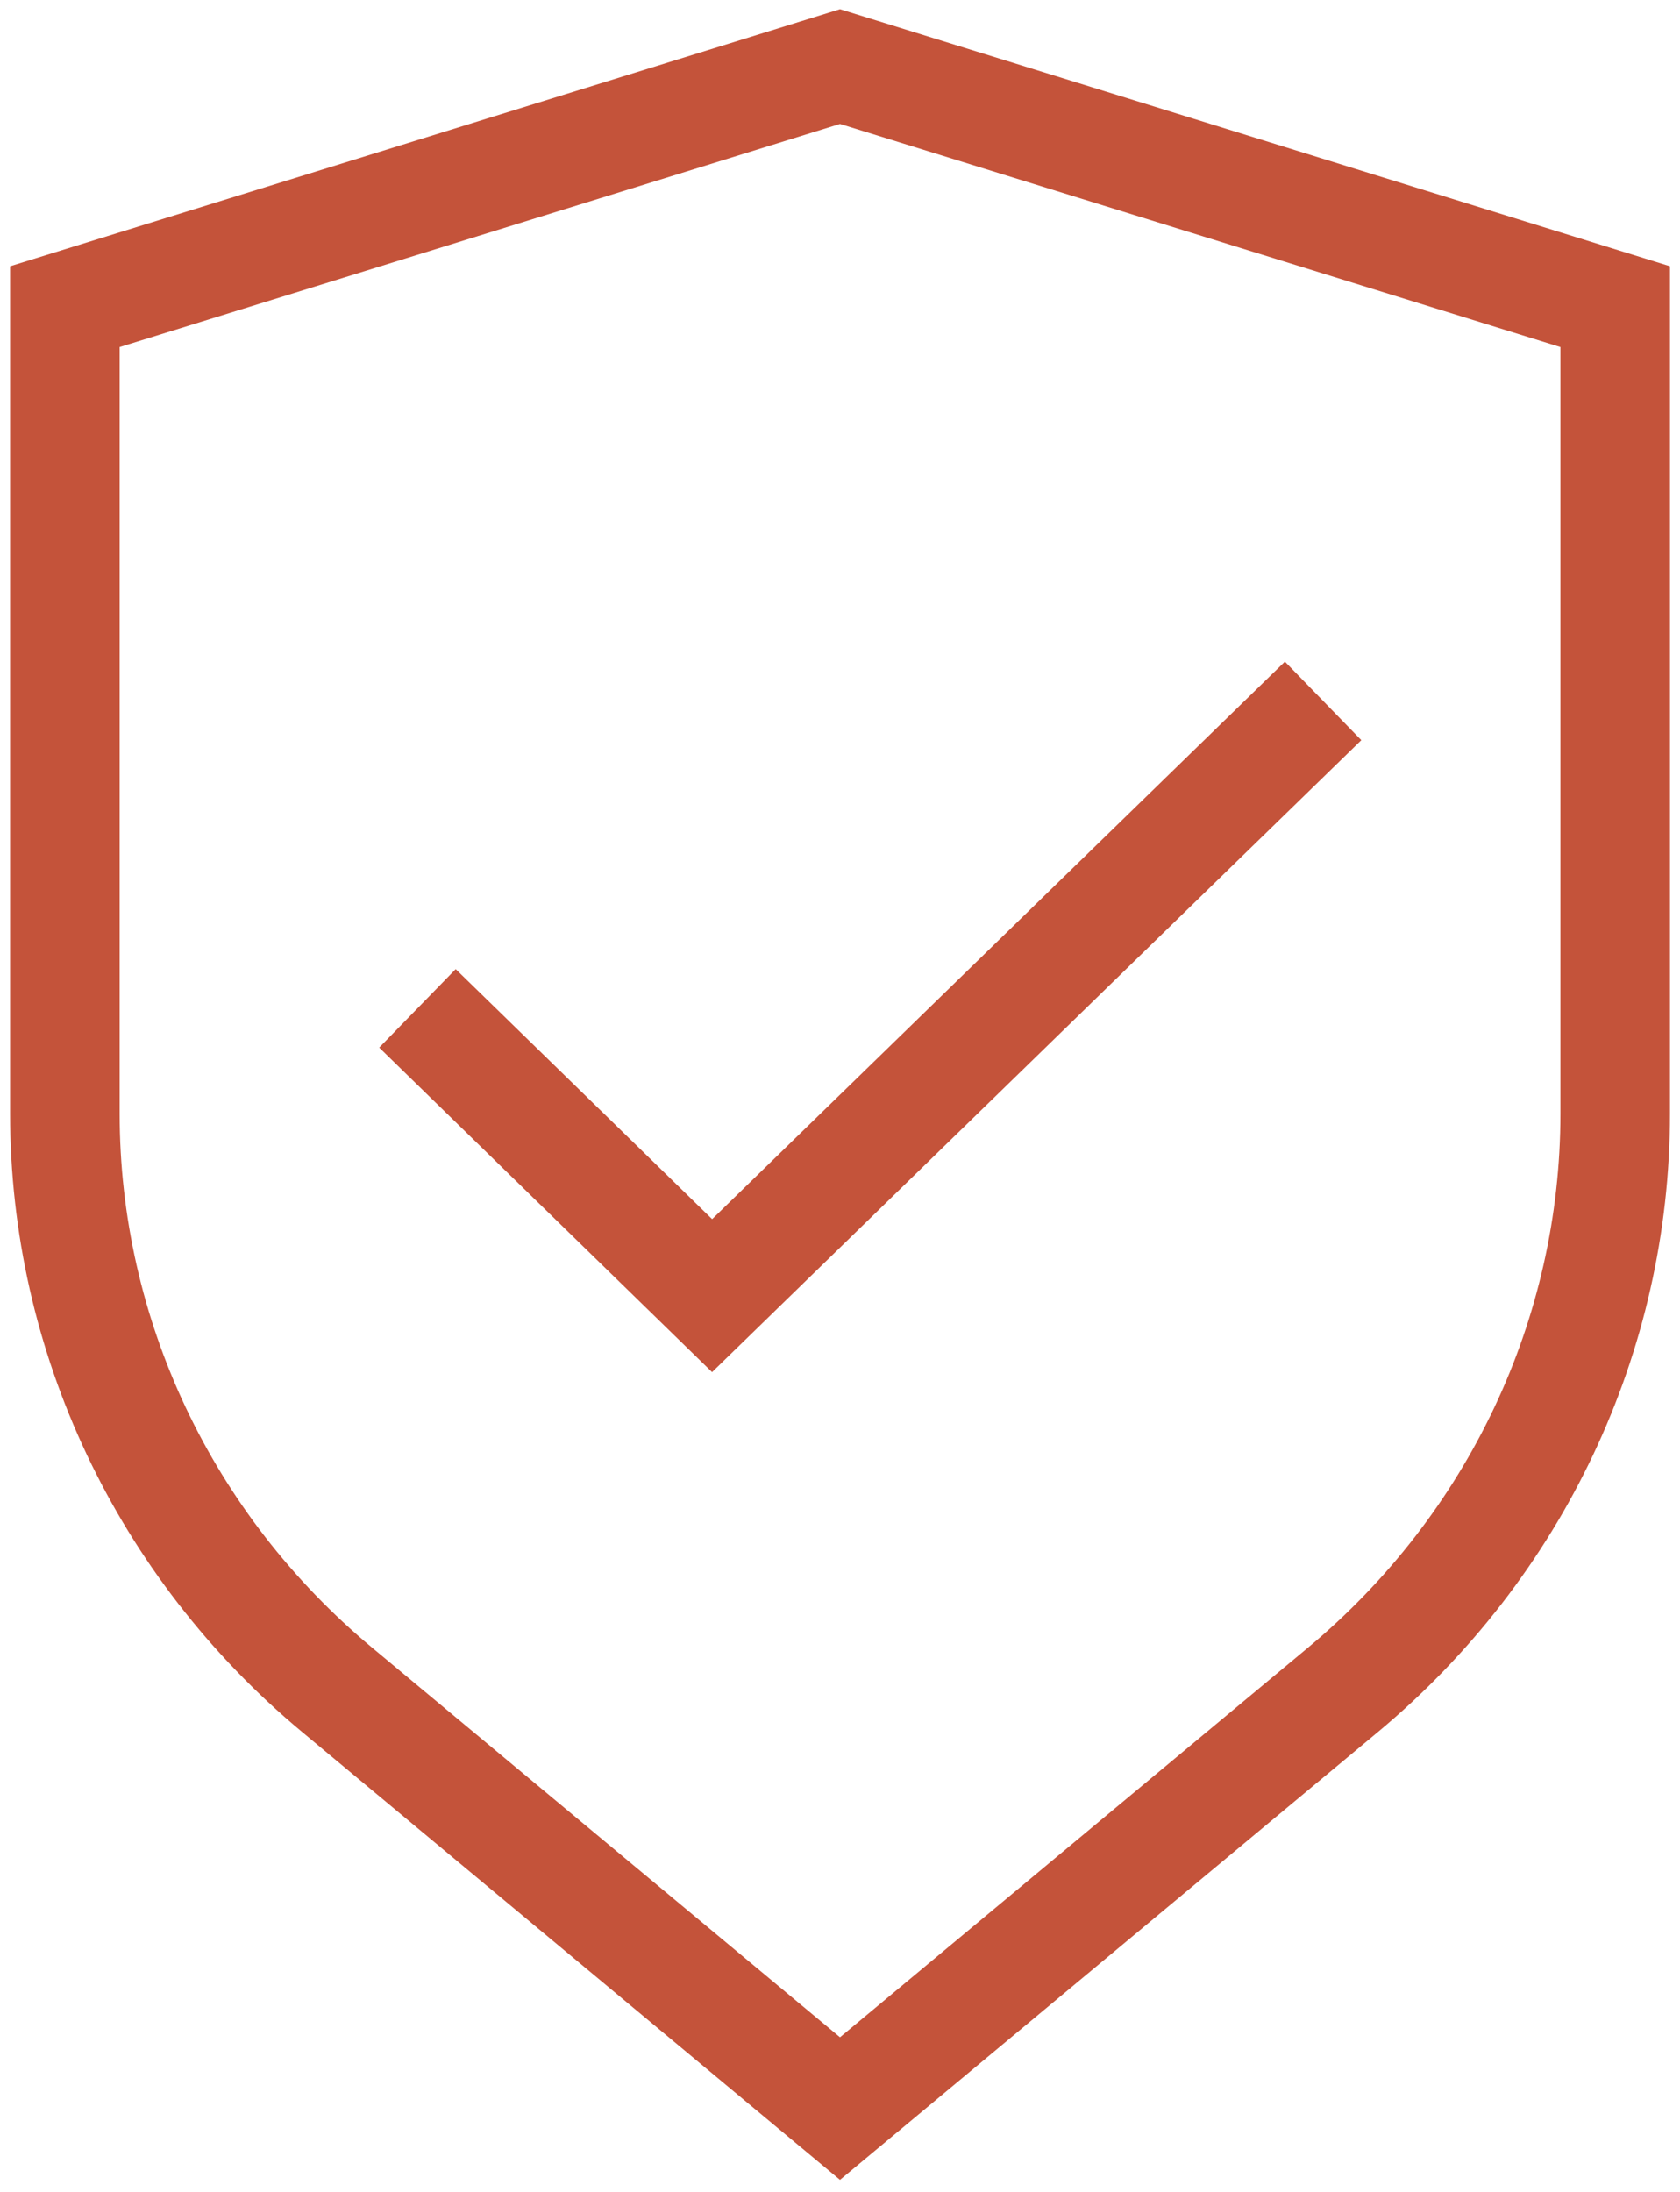 <svg width="23" height="30" viewBox="0 0 23 30" fill="none" xmlns="http://www.w3.org/2000/svg">
<g clip-path="url(#clip0_12012_463)">
<path d="M11.5 0.911L0.888 4.197V15.242C0.888 18.274 2.248 21.157 4.615 23.128L11.5 28.859L18.386 23.128C20.752 21.157 22.113 18.274 22.113 15.242V4.197L11.5 0.911Z" stroke="#C4533A" stroke-width="1.5" stroke-miterlimit="10"/>
<path d="M18.114 9.593L9.749 17.733L5.715 13.801" stroke="#C4533A" stroke-width="1.5" stroke-miterlimit="10"/>
</g>
<defs>
<clipPath id="clip0_12012_463">
<rect width="23" height="30" fill="white"/>
</clipPath>
</defs>
</svg>
